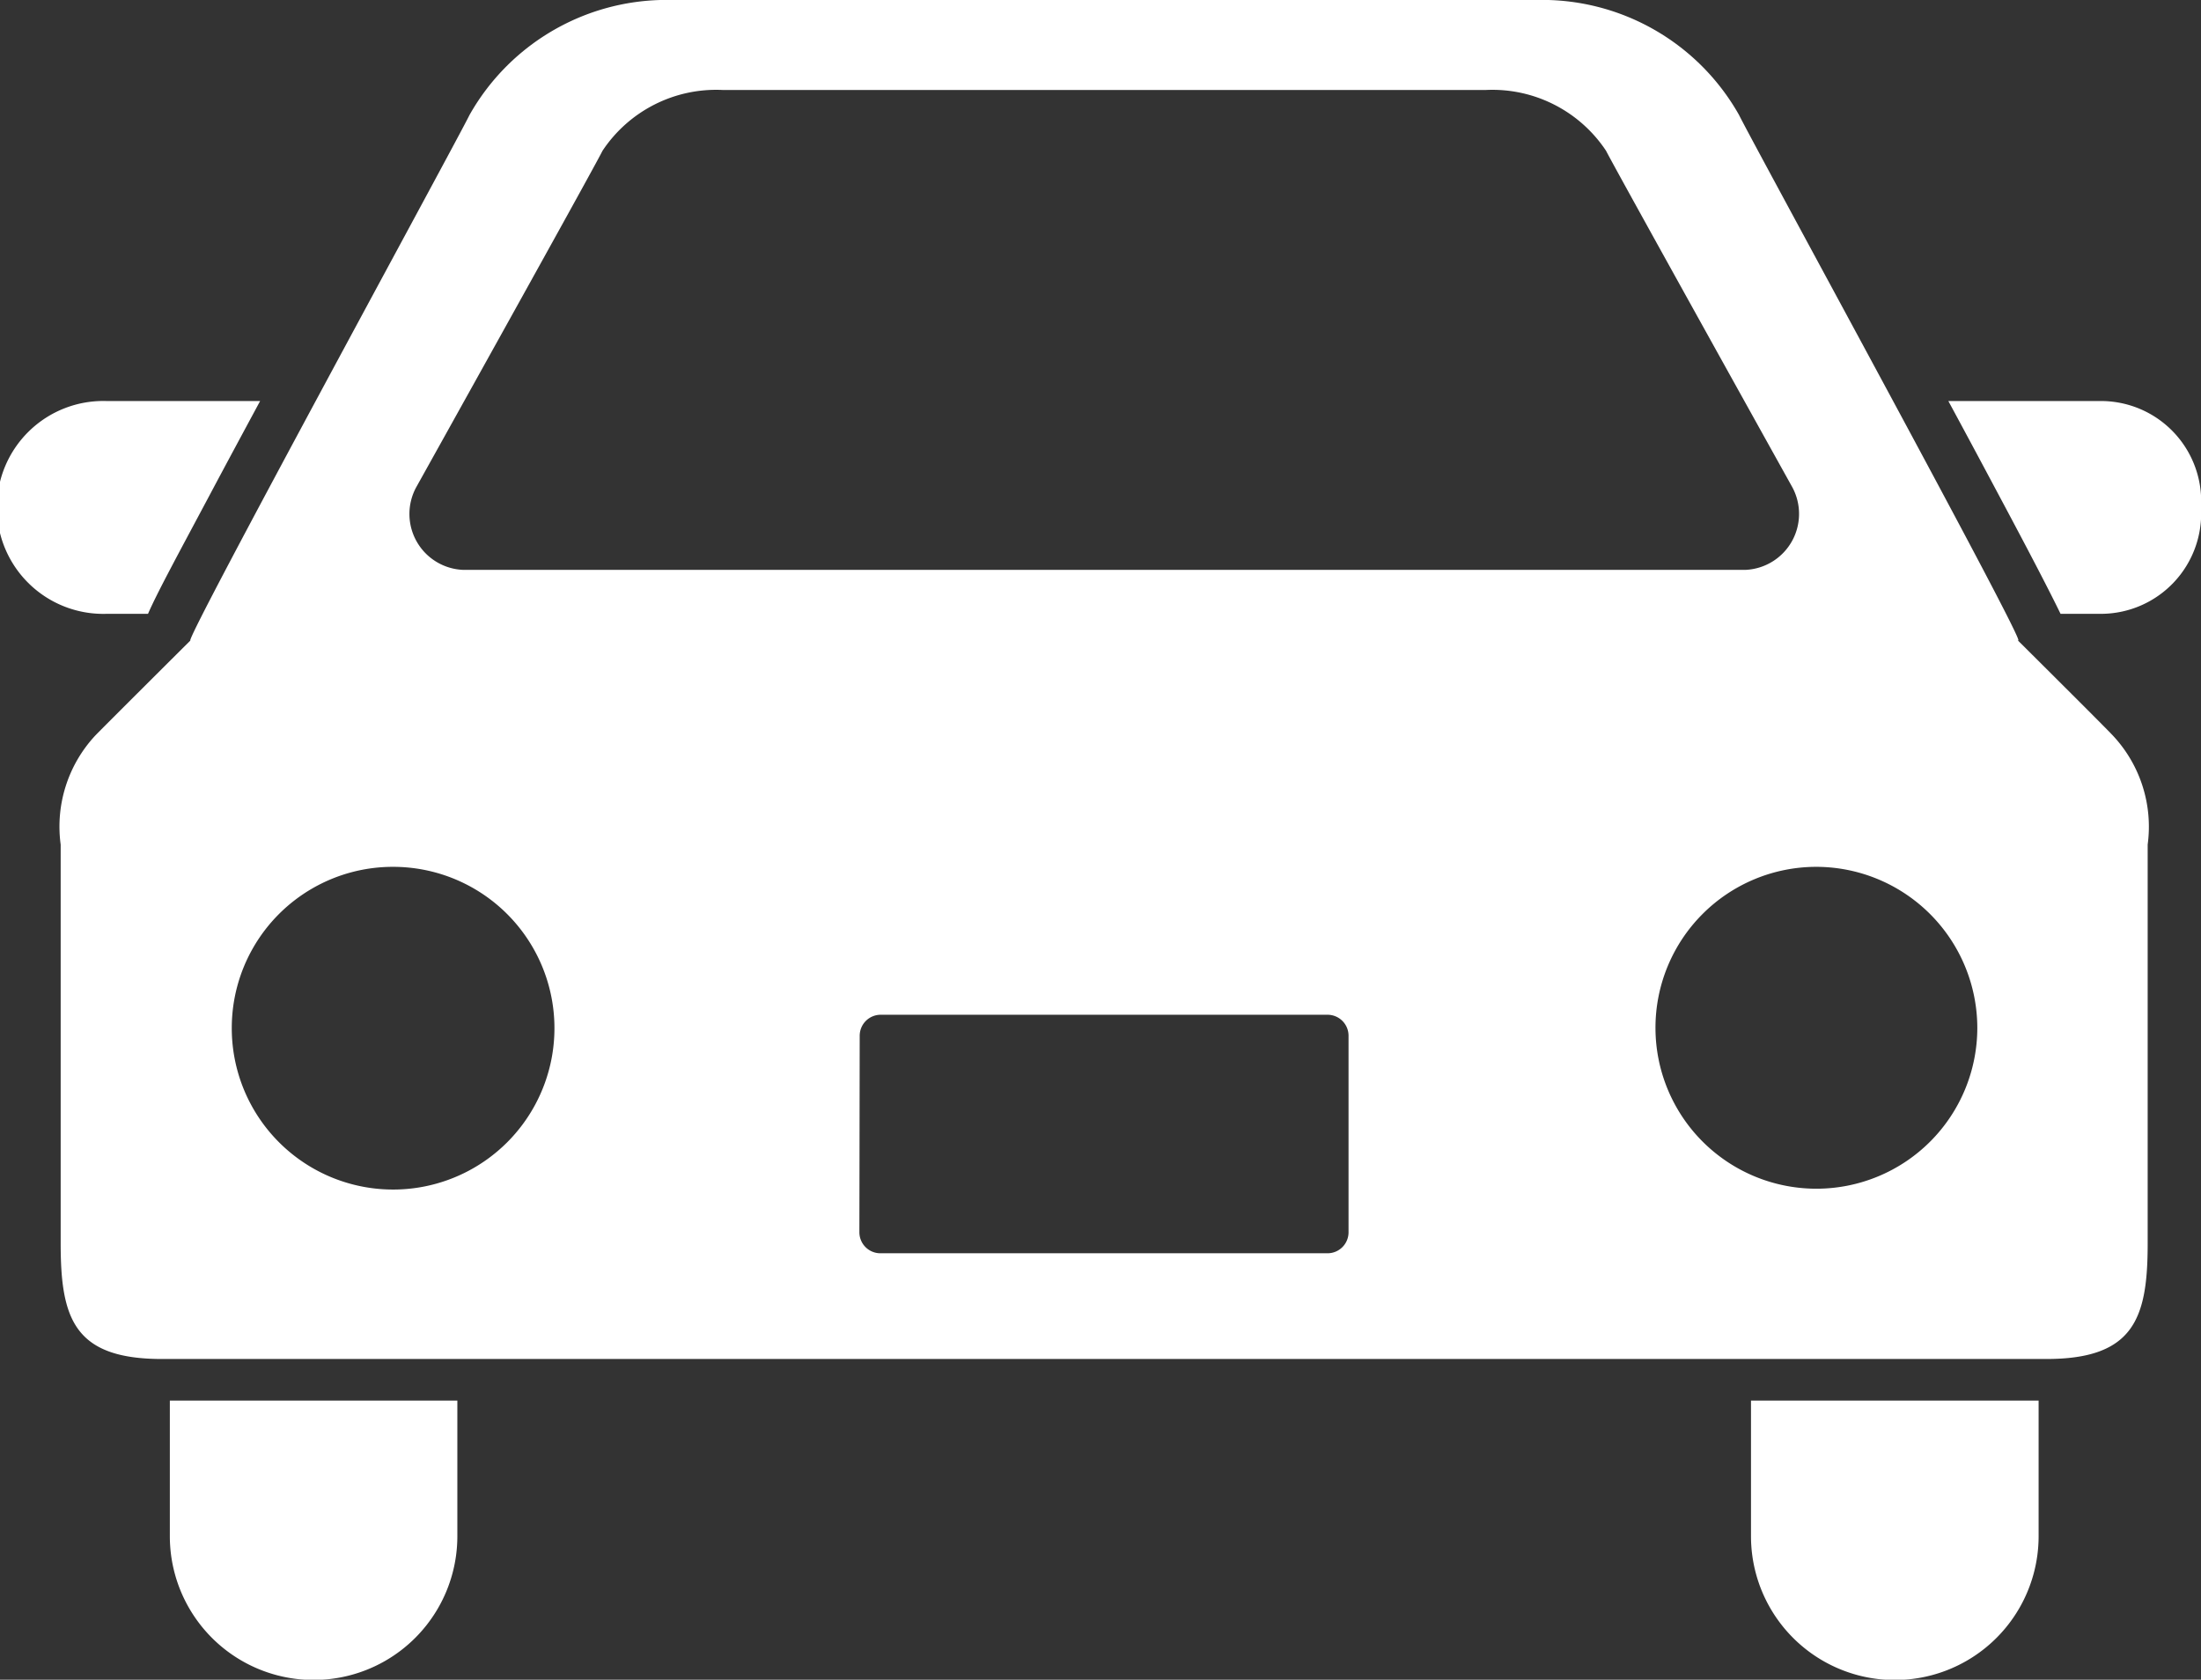 <svg xmlns="http://www.w3.org/2000/svg" width="20.968" height="16" viewBox="0 0 20.968 16"><rect x="0" y="0" width="20.968" height="16" fill="#333333" stroke="none"/><defs><style>.a{fill:#fff;fill-rule:evenodd;}</style></defs><path class="a" d="M20.024,5.847H19.63c-.1-.206-.275-.545-.593-1.14-.146-.274-.308-.577-.476-.887h1.463a.955.955,0,0,1,.944,1.014A.956.956,0,0,1,20.024,5.847Zm-.8.254s.844.839.905.906a1.27,1.27,0,0,1,.331,1.038v3.8c0,.708-.127,1.1-.964,1.1H1.541c-.837,0-.963-.388-.963-1.1v-3.8A1.273,1.273,0,0,1,.907,7.007c.064-.067.907-.906.907-.906-.069.021,2.534-4.749,2.659-5.006A2.155,2.155,0,0,1,6.406,0h8.227a2.154,2.154,0,0,1,1.934,1.095C16.692,1.352,19.3,6.122,19.227,6.1ZM8.187,11.738a.2.2,0,0,0,.2.2h4.26a.2.2,0,0,0,.2-.2h0V9.866a.2.2,0,0,0-.2-.2H8.39a.2.2,0,0,0-.2.2ZM2.208,9.791A1.537,1.537,0,1,0,3.745,8.257,1.535,1.535,0,0,0,2.208,9.791ZM17.073,4.638S15.4,1.632,15.3,1.436A1.3,1.3,0,0,0,14.157.857H6.883a1.3,1.3,0,0,0-1.143.579c-.1.2-1.772,3.2-1.772,3.2a.533.533,0,0,0,.438.792H16.634A.534.534,0,0,0,17.073,4.638ZM17.3,8.257a1.533,1.533,0,1,0,1.537,1.534A1.536,1.536,0,0,0,17.3,8.257ZM1.41,5.847H1.016a1.014,1.014,0,1,1,0-2.027H2.478c-.167.31-.33.612-.476.887C1.686,5.3,1.5,5.641,1.41,5.847Zm2.947,8.786a1.369,1.369,0,0,1-2.739,0V13.341H4.357Zm15.064,0a1.37,1.37,0,0,1-2.74,0V13.341h2.74Z"/></svg>